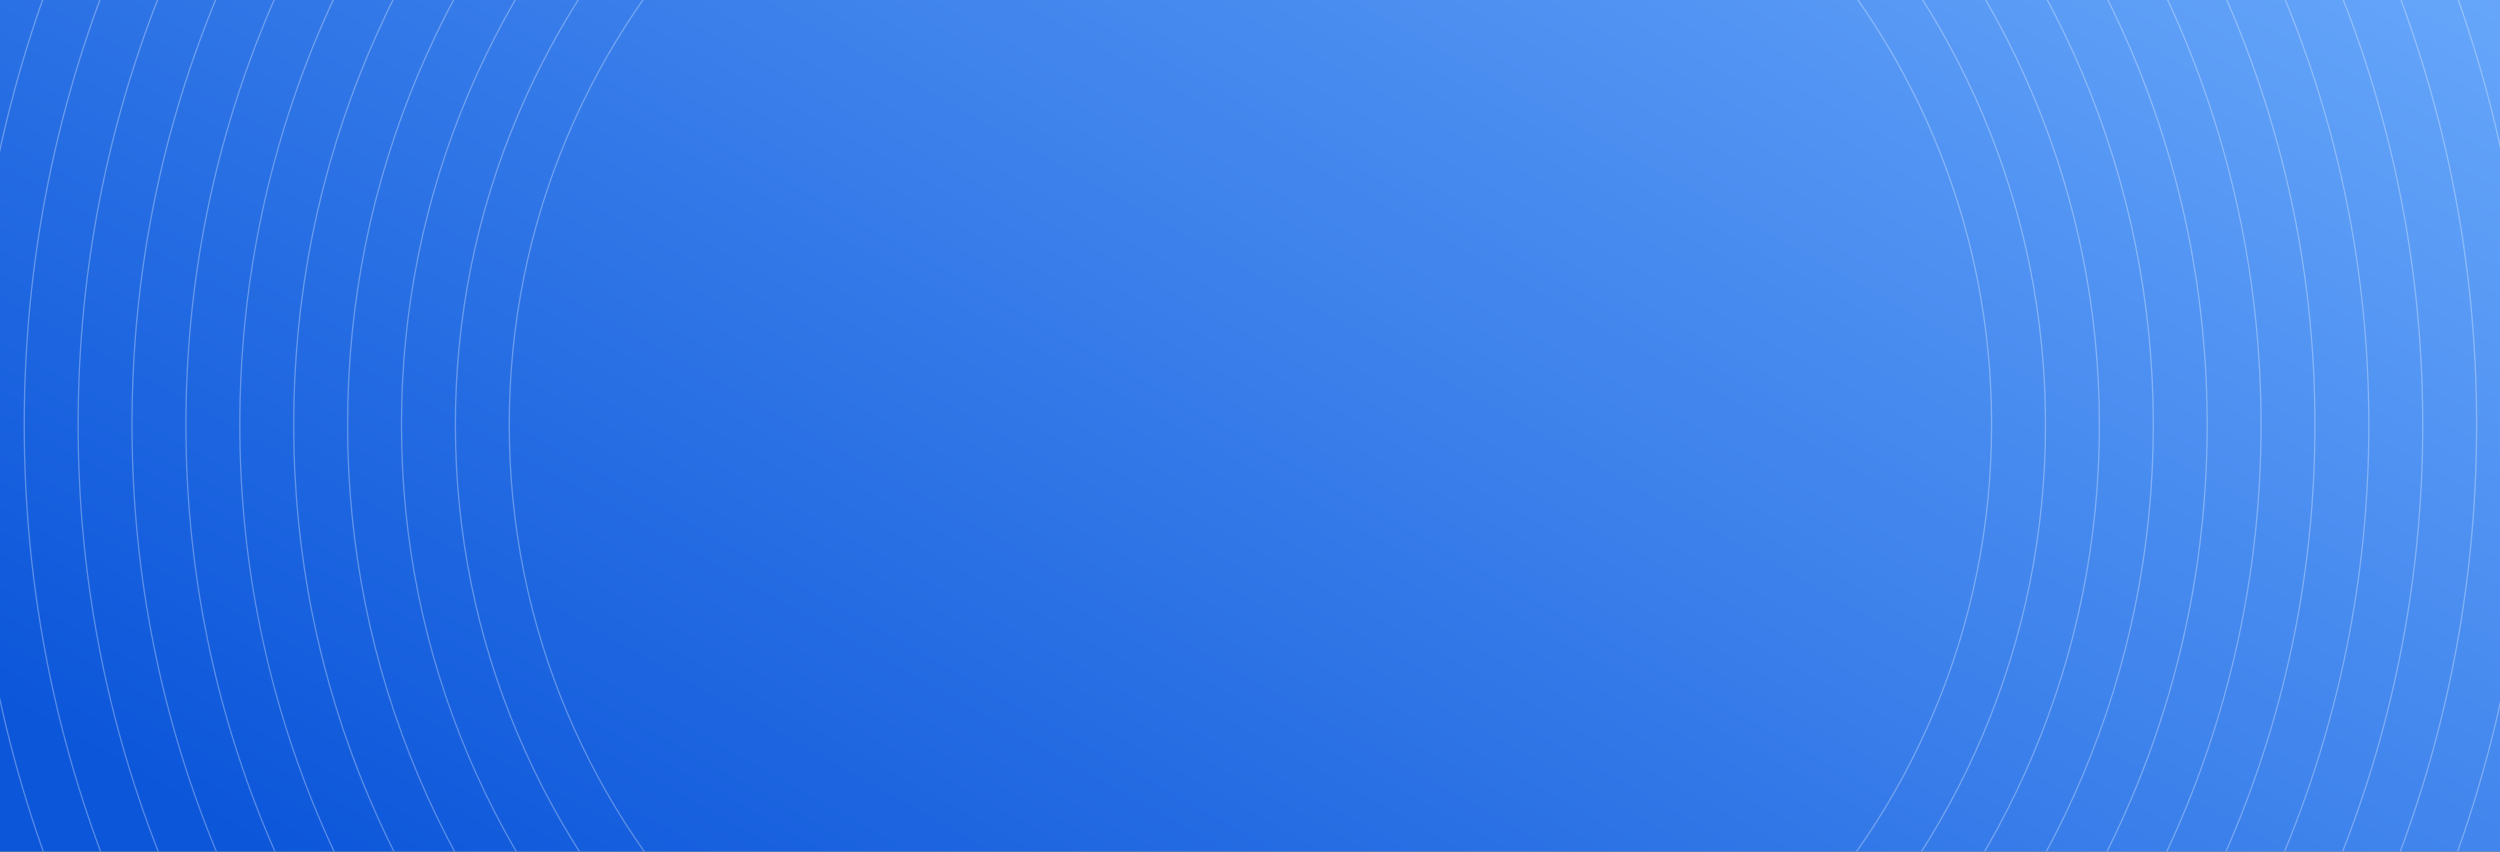 <svg width="1280" height="436" viewBox="0 0 1280 436" fill="none" xmlns="http://www.w3.org/2000/svg">
<rect x="0" y="0" width="1280" height="436" fill="#333333" stroke="none"/>
<g clip-path="url(#clip0_10119_3958)">
<rect width="1280" height="436" fill="url(#paint0_linear_10119_3958)"/>
<g opacity="0.3" clip-path="url(#clip1_10119_3958)">
<path d="M640.226 -520.333C739.739 -520.333 836.389 -500.797 927.493 -462.257C1015.38 -425.083 1094.27 -371.912 1161.95 -304.221C1229.65 -236.529 1282.82 -157.642 1319.98 -69.759C1358.52 21.345 1378.06 117.995 1378.06 217.507C1378.06 317.02 1358.52 413.67 1319.98 504.774C1282.81 592.663 1229.64 671.551 1161.95 739.235C1094.26 806.927 1015.38 860.098 927.486 897.265C836.382 935.798 739.732 955.341 640.219 955.341C540.707 955.341 444.057 935.805 352.953 897.265C265.063 860.091 186.183 806.92 118.491 739.228C50.8 671.544 -2.371 592.656 -39.545 504.767C-78.078 413.663 -97.621 317.013 -97.621 217.5C-97.621 117.988 -78.072 21.338 -39.538 -69.766C-2.364 -157.656 50.807 -236.536 118.498 -304.228C186.19 -371.919 265.07 -425.09 352.96 -462.264C444.063 -500.797 540.72 -520.34 640.226 -520.34M640.226 -521.023C540.624 -521.023 443.884 -501.466 352.691 -462.892C264.718 -425.683 185.762 -372.464 118.009 -304.71C50.255 -236.964 -2.964 -158.001 -40.173 -70.035C-78.741 21.158 -98.297 117.898 -98.297 217.5C-98.297 317.103 -78.741 413.842 -40.166 505.036C-2.958 593.008 50.262 671.964 118.015 739.718C185.769 807.472 264.725 860.691 352.697 897.9C443.891 936.474 540.631 956.03 640.233 956.03C739.836 956.03 836.575 936.474 927.769 897.9C1015.74 860.691 1094.7 807.472 1162.45 739.718C1230.2 671.964 1283.42 593.008 1320.63 505.036C1359.2 413.842 1378.76 317.103 1378.76 217.5C1378.76 117.898 1359.21 21.158 1320.63 -70.035C1283.42 -158.001 1230.2 -236.964 1162.45 -304.717C1094.7 -372.471 1015.74 -425.69 927.769 -462.899C836.575 -501.466 739.836 -521.023 640.233 -521.023H640.226Z" fill="white"/>
<path d="M640.22 -492.74C736.014 -492.74 829.05 -473.936 916.739 -436.845C1001.34 -401.064 1077.28 -349.873 1142.44 -284.713C1207.61 -219.546 1258.79 -143.611 1294.57 -59.012C1331.66 28.677 1350.47 121.706 1350.47 217.507C1350.47 313.309 1331.66 406.337 1294.57 494.027C1258.79 578.625 1207.61 654.56 1142.44 719.727C1077.27 784.894 1001.34 836.078 916.739 871.859C829.057 908.95 736.021 927.755 640.22 927.755C544.418 927.755 451.39 908.95 363.7 871.859C279.101 836.078 203.166 784.894 138 719.727C72.833 654.567 21.648 578.625 -14.132 494.027C-51.224 406.344 -70.028 313.309 -70.028 217.507C-70.028 121.706 -51.217 28.67 -14.132 -59.019C21.648 -143.611 72.84 -219.553 138 -284.72C203.166 -349.887 279.101 -401.071 363.7 -436.852C451.39 -473.943 544.425 -492.747 640.22 -492.747M640.22 -493.43C544.328 -493.43 451.203 -474.605 363.431 -437.479C278.749 -401.664 202.739 -350.425 137.517 -285.203C72.288 -219.974 21.055 -143.963 -14.767 -59.288C-51.893 28.484 -70.711 121.609 -70.711 217.5C-70.711 313.392 -51.886 406.517 -14.76 494.289C21.055 578.97 72.295 654.981 137.517 720.21C202.746 785.439 278.756 836.672 363.438 872.494C451.21 909.62 544.335 928.445 640.227 928.445C736.118 928.445 829.243 909.62 917.015 872.494C1001.7 836.679 1077.71 785.446 1142.94 720.217C1208.17 654.988 1259.4 578.977 1295.21 494.296C1332.34 406.524 1351.16 313.398 1351.16 217.507C1351.16 121.616 1332.34 28.491 1295.21 -59.281C1259.4 -143.956 1208.17 -219.967 1142.94 -285.196C1077.71 -350.425 1001.7 -401.657 917.015 -437.479C829.243 -474.605 736.118 -493.423 640.227 -493.423L640.22 -493.43Z" fill="white"/>
<path d="M640.221 -465.148C732.304 -465.148 821.725 -447.074 905.986 -411.432C987.301 -377.037 1060.28 -327.84 1122.93 -265.198C1185.57 -202.556 1234.77 -129.566 1269.15 -48.265C1304.8 36.003 1322.87 125.417 1322.87 217.507C1322.87 309.598 1304.8 399.012 1269.15 483.273C1234.77 564.581 1185.56 637.57 1122.93 700.213C1060.28 762.855 987.301 812.052 905.986 846.44C821.718 882.082 732.304 900.156 640.221 900.156C548.137 900.156 458.716 882.082 374.449 846.44C293.14 812.045 220.151 762.848 157.509 700.213C94.867 637.577 45.669 564.588 11.282 483.273C-24.354 399.005 -42.427 309.584 -42.427 217.5C-42.427 125.417 -24.354 35.996 11.282 -48.265C45.676 -129.573 94.873 -202.563 157.516 -265.205C220.158 -327.847 293.14 -377.044 374.449 -411.432C458.716 -447.074 548.13 -465.148 640.221 -465.148ZM640.221 -465.837C548.041 -465.837 458.537 -447.75 374.18 -412.066C292.788 -377.638 219.73 -328.392 157.026 -265.688C94.322 -202.99 45.076 -129.932 10.647 -48.534C-25.03 35.817 -43.117 125.32 -43.117 217.5C-43.117 309.681 -25.03 399.184 10.647 483.535C45.076 564.926 94.322 637.991 157.026 700.688C219.73 763.393 292.788 812.639 374.18 847.067C458.53 882.745 548.041 900.838 640.214 900.838C732.387 900.838 821.897 882.751 906.248 847.067C987.639 812.639 1060.7 763.393 1123.4 700.688C1186.11 637.984 1235.35 564.926 1269.78 483.535C1305.46 399.184 1323.55 309.674 1323.55 217.5C1323.55 125.327 1305.46 35.817 1269.78 -48.534C1235.36 -129.925 1186.11 -202.983 1123.4 -265.688C1060.7 -328.392 987.639 -377.638 906.241 -412.066C821.89 -447.744 732.38 -465.831 640.207 -465.831L640.221 -465.837Z" fill="white"/>
<path d="M640.23 -437.555C728.602 -437.555 814.401 -420.22 895.247 -386.019C973.272 -353.018 1043.31 -305.8 1103.43 -245.69C1163.54 -185.572 1210.76 -115.535 1243.76 -37.517C1277.95 43.329 1295.29 129.135 1295.29 217.5C1295.29 305.866 1277.95 391.672 1243.76 472.518C1210.76 550.536 1163.54 620.58 1103.43 680.691C1043.32 740.808 973.272 788.019 895.254 821.02C814.408 855.214 728.609 872.556 640.237 872.556C551.864 872.556 466.065 855.214 385.219 821.02C307.201 788.019 237.157 740.808 177.046 680.691C116.936 620.58 69.718 550.536 36.717 472.518C2.523 391.672 -14.819 305.873 -14.819 217.5C-14.819 129.128 2.516 43.329 36.717 -37.517C69.718 -115.535 116.929 -185.579 177.046 -245.69C237.157 -305.807 307.201 -353.018 385.219 -386.019C466.065 -420.213 551.864 -437.555 640.237 -437.555M640.23 -438.245C551.768 -438.245 465.872 -420.889 384.943 -386.654C306.842 -353.618 236.729 -306.359 176.55 -246.18C116.37 -186.007 69.104 -115.894 36.069 -37.786C1.84 43.143 -15.516 129.039 -15.516 217.5C-15.516 305.962 1.84 391.858 36.076 472.787C69.111 550.895 116.377 621.008 176.55 681.181C236.729 741.36 306.842 788.619 384.943 821.654C465.879 855.883 551.768 873.246 640.23 873.246C728.692 873.246 814.587 855.89 895.516 821.654C973.617 788.619 1043.74 741.353 1103.91 681.181C1164.09 621.001 1211.35 550.888 1244.38 472.787C1278.61 391.851 1295.97 305.962 1295.97 217.5C1295.97 129.039 1278.62 43.143 1244.38 -37.786C1211.35 -115.887 1164.09 -186 1103.91 -246.18C1043.74 -306.359 973.617 -353.618 895.516 -386.654C814.587 -420.882 728.692 -438.245 640.23 -438.245Z" fill="white"/>
<path d="M640.222 -409.963C724.883 -409.963 807.068 -393.359 884.492 -360.606C959.227 -328.999 1026.32 -283.768 1083.9 -226.182C1141.5 -168.589 1186.72 -101.498 1218.33 -26.77C1251.07 50.661 1267.68 132.846 1267.68 217.5C1267.68 302.154 1251.08 384.346 1218.33 461.771C1186.72 536.505 1141.49 603.597 1083.9 661.182C1026.32 718.768 959.227 763.999 884.492 795.607C807.068 828.352 724.883 844.963 640.222 844.963C555.561 844.963 473.376 828.359 395.952 795.607C321.224 763.999 254.126 718.768 196.54 661.182C138.954 603.597 93.723 536.505 62.115 461.771C29.37 384.346 12.759 302.161 12.759 217.5C12.759 132.839 29.363 50.654 62.115 -26.77C93.723 -101.505 138.947 -168.596 196.54 -226.182C254.132 -283.775 321.224 -328.999 395.952 -360.606C473.376 -393.359 555.568 -409.963 640.222 -409.963ZM640.222 -410.653C555.471 -410.653 473.197 -394.028 395.683 -361.241C320.872 -329.599 253.705 -284.32 196.05 -226.665C138.395 -169.017 93.123 -101.857 61.474 -27.039C28.687 50.475 12.062 132.749 12.062 217.5C12.062 302.251 28.687 384.525 61.474 462.04C93.116 536.857 138.395 604.024 196.05 661.672C253.705 719.327 320.872 764.599 395.683 796.248C473.197 829.035 555.471 845.66 640.222 845.66C724.973 845.66 807.247 829.035 884.762 796.248C959.579 764.606 1026.75 719.327 1084.39 661.672C1142.05 604.017 1187.32 536.857 1218.97 462.04C1251.76 384.525 1268.38 302.251 1268.38 217.5C1268.38 132.749 1251.76 50.475 1218.97 -27.039C1187.33 -101.85 1142.05 -169.017 1084.4 -226.672C1026.75 -284.327 959.586 -329.599 884.768 -361.248C807.254 -394.035 724.98 -410.659 640.229 -410.659L640.222 -410.653Z" fill="white"/>
<path d="M640.223 -382.37C721.173 -382.37 799.736 -366.497 873.746 -335.193C945.191 -304.973 1009.34 -261.735 1064.4 -206.667C1119.46 -151.599 1162.7 -87.46 1192.92 -16.016C1224.23 57.994 1240.1 136.564 1240.1 217.507C1240.1 298.45 1224.23 377.02 1192.92 451.03C1162.7 522.474 1119.47 586.621 1064.4 641.682C1009.34 696.743 945.191 739.987 873.746 770.208C799.736 801.512 721.173 817.384 640.223 817.384C559.273 817.384 480.71 801.512 406.7 770.208C335.256 739.987 271.117 696.75 216.049 641.682C160.988 586.621 117.743 522.474 87.522 451.03C56.219 377.02 40.346 298.457 40.346 217.507C40.346 136.557 56.219 57.994 87.522 -16.016C117.743 -87.467 160.988 -151.606 216.049 -206.674C271.11 -261.742 335.256 -304.98 406.7 -335.2C480.71 -366.504 559.273 -382.377 640.223 -382.377M640.223 -383.06C559.184 -383.06 480.524 -367.166 406.431 -335.828C334.904 -305.573 270.689 -262.287 215.559 -207.157C160.436 -152.034 117.143 -87.819 86.888 -16.292C55.55 57.801 39.656 136.461 39.656 217.5C39.656 298.54 55.55 377.199 86.888 451.293C117.143 522.82 160.436 587.034 215.559 642.164C270.689 697.294 334.904 740.587 406.431 770.836C480.524 802.174 559.184 818.067 640.223 818.067C721.263 818.067 799.922 802.174 874.015 770.836C945.542 740.58 1009.76 697.294 1064.89 642.164C1120.02 587.034 1163.3 522.82 1193.56 451.293C1224.9 377.199 1240.79 298.54 1240.79 217.5C1240.79 136.461 1224.9 57.801 1193.56 -16.292C1163.3 -87.812 1120.02 -152.034 1064.89 -207.164C1009.76 -262.287 945.542 -305.58 874.015 -335.835C799.922 -367.173 721.263 -383.067 640.223 -383.067V-383.06Z" fill="white"/>
<path d="M640.224 -354.777C717.456 -354.777 792.411 -339.636 863 -309.781C931.154 -280.953 992.354 -239.696 1044.89 -187.159C1097.43 -134.616 1138.68 -73.422 1167.51 -5.269C1197.37 65.32 1212.51 140.275 1212.51 217.507C1212.51 294.739 1197.37 369.694 1167.51 440.283C1138.68 508.437 1097.43 569.63 1044.89 622.173C992.354 674.717 931.154 715.968 863 744.795C792.411 774.65 717.463 789.792 640.224 789.792C562.986 789.792 488.037 774.65 417.449 744.795C349.295 715.968 288.101 674.717 235.558 622.173C183.022 569.637 141.764 508.444 112.936 440.283C83.081 369.694 67.94 294.746 67.94 217.507C67.94 140.268 83.081 65.32 112.936 -5.269C141.764 -73.429 183.022 -134.623 235.565 -187.159C288.101 -239.696 349.302 -280.953 417.455 -309.781C488.044 -339.636 563 -354.777 640.231 -354.777M640.224 -355.467C562.896 -355.467 487.858 -340.312 417.179 -310.415C348.943 -281.554 287.674 -240.247 235.075 -187.649C182.47 -135.051 141.164 -73.774 112.302 -5.545C82.412 65.127 67.25 140.172 67.25 217.5C67.25 294.828 82.405 369.867 112.302 440.545C141.164 508.782 182.47 570.051 235.068 622.649C287.674 675.255 348.943 716.561 417.173 745.416C487.844 775.306 562.889 790.468 640.217 790.468C717.546 790.468 792.584 775.312 863.262 745.416C931.499 716.554 992.768 675.248 1045.37 622.649C1097.97 570.051 1139.28 508.775 1168.13 440.545C1198.02 369.873 1213.18 294.828 1213.18 217.5C1213.18 140.172 1198.03 65.134 1168.13 -5.545C1139.27 -73.781 1097.97 -135.051 1045.37 -187.656C992.768 -240.261 931.492 -281.56 863.262 -310.422C792.591 -340.312 717.546 -355.474 640.217 -355.474L640.224 -355.467Z" fill="white"/>
<path d="M640.219 -327.185C713.739 -327.185 785.073 -312.781 852.24 -284.368C917.103 -256.934 975.351 -217.663 1025.37 -167.651C1075.39 -117.64 1114.65 -59.385 1142.09 5.479C1170.51 72.646 1184.91 143.987 1184.91 217.5C1184.91 291.014 1170.51 362.355 1142.09 429.522C1114.66 494.385 1075.39 552.633 1025.37 602.652C975.358 652.663 917.11 691.935 852.24 719.375C785.073 747.789 713.739 762.192 640.219 762.192C566.698 762.192 495.364 747.789 428.197 719.375C363.334 691.941 305.086 652.67 255.067 602.652C205.056 552.64 165.784 494.392 138.35 429.522C109.944 362.355 95.534 291.021 95.534 217.5C95.534 143.98 109.937 72.646 138.35 5.479C165.784 -59.385 205.056 -117.633 255.067 -167.651C305.079 -217.663 363.327 -256.934 428.197 -284.368C495.364 -312.774 566.705 -327.185 640.219 -327.185ZM640.219 -327.875C566.608 -327.875 495.178 -313.45 427.928 -285.002C362.982 -257.534 304.658 -218.215 254.584 -168.134C204.504 -118.053 165.184 -59.736 137.716 5.21C109.268 72.467 94.844 143.89 94.844 217.5C94.844 291.11 109.268 362.541 137.716 429.791C165.184 494.737 204.504 553.061 254.584 603.135C304.665 653.215 362.982 692.535 427.928 720.003C495.185 748.451 566.608 762.875 640.219 762.875C713.829 762.875 785.259 748.451 852.509 720.003C917.455 692.535 975.779 653.215 1025.85 603.135C1075.93 553.061 1115.25 494.737 1142.72 429.791C1171.17 362.534 1185.59 291.11 1185.59 217.5C1185.59 143.89 1171.17 72.46 1142.72 5.21C1115.25 -59.736 1075.93 -118.06 1025.85 -168.134C975.779 -218.215 917.455 -257.534 852.509 -285.002C785.252 -313.45 713.829 -327.875 640.219 -327.875Z" fill="white"/>
<path d="M640.228 -299.592C710.037 -299.592 777.756 -285.92 841.502 -258.955C872.143 -245.994 901.695 -229.955 929.336 -211.282C956.715 -192.781 982.466 -171.542 1005.86 -148.143C1029.26 -124.745 1050.51 -98.994 1069.01 -71.615C1087.68 -43.974 1103.73 -14.422 1116.68 16.219C1143.65 79.972 1157.32 147.691 1157.32 217.493C1157.32 287.296 1143.65 355.022 1116.68 418.768C1103.72 449.409 1087.68 478.961 1069.01 506.602C1050.51 533.981 1029.27 559.731 1005.86 583.13C982.466 606.529 956.715 627.775 929.336 646.276C901.695 664.949 872.143 680.994 841.502 693.949C777.749 720.914 710.03 734.586 640.228 734.586C570.425 734.586 502.699 720.914 438.953 693.949C408.312 680.987 378.76 664.949 351.119 646.276C323.74 627.775 297.99 606.535 274.591 583.13C251.192 559.731 229.946 533.981 211.445 506.602C192.772 478.961 176.727 449.409 163.772 418.768C136.807 355.015 123.135 287.296 123.135 217.493C123.135 147.691 136.807 79.965 163.772 16.219C176.734 -14.422 192.772 -43.974 211.445 -71.615C229.946 -98.994 251.186 -124.745 274.591 -148.143C297.99 -171.542 323.74 -192.788 351.119 -211.282C378.76 -229.955 408.312 -246 438.953 -258.955C502.706 -285.92 570.425 -299.592 640.228 -299.592ZM640.228 -300.282C354.265 -300.282 122.445 -68.463 122.445 217.5C122.445 503.463 354.265 735.282 640.228 735.282C926.19 735.282 1158.01 503.463 1158.01 217.5C1158.01 -68.463 926.19 -300.282 640.228 -300.282Z" fill="white"/>
<path d="M640.228 -272C706.319 -272 770.423 -259.059 830.755 -233.542C889.044 -208.888 941.394 -173.591 986.356 -128.628C1031.32 -83.666 1066.62 -31.309 1091.27 26.973C1116.79 87.304 1129.73 151.409 1129.73 217.5C1129.73 283.591 1116.79 347.696 1091.27 408.027C1066.62 466.317 1031.32 518.667 986.356 563.629C941.394 608.591 889.037 643.889 830.755 668.543C770.423 694.059 706.319 707 640.228 707C574.137 707 510.032 694.059 449.701 668.543C391.411 643.889 339.061 608.591 294.099 563.629C249.137 518.667 213.839 466.31 189.185 408.027C163.669 347.696 150.728 283.591 150.728 217.5C150.728 151.409 163.669 87.304 189.185 26.973C213.839 -31.316 249.137 -83.666 294.099 -128.628C339.061 -173.591 391.418 -208.888 449.701 -233.542C510.032 -259.059 574.137 -272 640.228 -272ZM640.228 -272.689C574.04 -272.689 509.846 -259.735 449.432 -234.177C391.066 -209.489 338.641 -174.142 293.609 -129.111C248.585 -84.087 213.232 -31.661 188.544 26.711C162.993 87.125 150.031 151.319 150.031 217.507C150.031 283.695 162.986 347.889 188.544 408.303C213.232 466.668 248.578 519.094 293.609 564.125C338.634 609.15 391.06 644.503 449.432 669.191C509.846 694.742 574.04 707.704 640.228 707.704C706.416 707.704 770.61 694.749 831.024 669.191C889.389 644.503 941.815 609.157 986.846 564.125C1031.87 519.101 1067.22 466.675 1091.91 408.303C1117.46 347.889 1130.42 283.695 1130.42 217.507C1130.42 151.319 1117.47 87.125 1091.91 26.711C1067.22 -31.654 1031.88 -84.08 986.846 -129.111C941.822 -174.136 889.396 -209.489 831.024 -234.177C770.61 -259.728 706.416 -272.689 640.228 -272.689Z" fill="white"/>
<path d="M640.229 -244.407C702.609 -244.407 763.099 -232.204 820.009 -208.13C875.008 -184.869 924.412 -151.558 966.85 -109.114C1009.29 -66.676 1042.61 -17.272 1065.87 37.727C1089.93 94.637 1102.14 155.127 1102.14 217.507C1102.14 279.887 1089.94 340.377 1065.87 397.287C1042.61 452.286 1009.29 501.69 966.85 544.128C924.412 586.565 875.008 619.883 820.009 643.144C763.099 667.211 702.609 679.421 640.229 679.421C577.849 679.421 517.359 667.218 460.449 643.144C405.45 619.883 356.046 586.565 313.608 544.128C271.171 501.69 237.853 452.286 214.592 397.287C190.518 340.377 178.315 279.887 178.315 217.507C178.315 155.127 190.518 94.637 214.592 37.727C237.853 -17.272 271.164 -66.676 313.608 -109.114C356.046 -151.551 405.45 -184.862 460.449 -208.13C517.359 -232.204 577.849 -244.407 640.229 -244.407ZM640.229 -245.097C577.752 -245.097 517.18 -232.873 460.18 -208.764C405.098 -185.469 355.625 -152.103 313.118 -109.603C270.619 -67.104 237.253 -17.623 213.958 37.458C189.849 94.458 177.625 155.03 177.625 217.507C177.625 279.984 189.849 340.556 213.958 397.556C237.253 452.637 270.619 502.111 313.118 544.617C355.618 587.117 405.098 620.483 460.18 643.778C517.18 667.887 577.752 680.111 640.229 680.111C702.706 680.111 763.278 667.887 820.278 643.778C875.359 620.483 924.833 587.117 967.339 544.617C1009.84 502.118 1043.21 452.637 1066.5 397.556C1090.61 340.556 1102.83 279.984 1102.83 217.507C1102.83 155.03 1090.61 94.458 1066.5 37.458C1043.21 -17.623 1009.84 -67.097 967.339 -109.603C924.84 -152.11 875.359 -185.469 820.278 -208.764C763.278 -232.873 702.706 -245.097 640.229 -245.097Z" fill="white"/>
<path d="M640.223 -216.815C698.892 -216.815 755.76 -205.343 809.255 -182.717C860.964 -160.85 907.423 -129.518 947.336 -89.606C987.248 -49.693 1018.58 -3.234 1040.45 48.475C1063.07 101.963 1074.54 158.838 1074.54 217.507C1074.54 276.176 1063.07 333.044 1040.45 386.539C1018.57 438.248 987.248 484.707 947.336 524.62C907.423 564.532 860.964 595.864 809.255 617.731C755.767 640.357 698.892 651.828 640.223 651.828C581.554 651.828 524.686 640.357 471.191 617.731C419.482 595.857 373.023 564.532 333.11 524.62C293.198 484.707 261.866 438.248 239.999 386.539C217.373 333.044 205.902 276.176 205.902 217.507C205.902 158.838 217.373 101.97 239.999 48.475C261.866 -3.234 293.198 -49.693 333.11 -89.606C373.023 -129.518 419.482 -160.85 471.191 -182.717C524.679 -205.343 581.554 -216.815 640.223 -216.815ZM640.223 -217.504C581.465 -217.504 524.5 -206.012 470.922 -183.352C419.13 -161.45 372.602 -130.07 332.628 -90.096C292.653 -50.121 261.273 -3.586 239.371 48.199C216.711 101.777 205.219 158.735 205.219 217.5C205.219 276.265 216.711 333.223 239.371 386.801C261.273 438.593 292.653 485.121 332.628 525.096C372.602 565.07 419.137 596.45 470.922 618.359C524.5 641.019 581.458 652.511 640.223 652.511C698.989 652.511 755.947 641.019 809.525 618.359C861.316 596.45 907.844 565.077 947.819 525.096C987.794 485.121 1019.17 438.586 1041.08 386.801C1063.74 333.223 1075.23 276.265 1075.23 217.5C1075.23 158.735 1063.74 101.777 1041.08 48.199C1019.17 -3.593 987.8 -50.121 947.819 -90.096C907.844 -130.07 861.309 -161.45 809.525 -183.352C755.947 -206.012 698.989 -217.504 640.223 -217.504Z" fill="white"/>
<path d="M640.224 -189.222C695.182 -189.222 748.436 -178.481 798.502 -157.304C846.921 -136.823 890.427 -107.486 927.815 -70.098C965.203 -32.71 994.548 10.797 1015.03 59.215C1036.21 109.289 1046.95 162.543 1046.95 217.493C1046.95 272.444 1036.21 325.705 1015.03 375.771C994.548 424.19 965.21 467.696 927.815 505.084C890.427 542.472 846.921 571.817 798.502 592.297C748.429 613.475 695.175 624.215 640.224 624.215C585.274 624.215 532.013 613.475 481.946 592.297C433.528 571.817 390.021 542.479 352.633 505.084C315.245 467.696 285.901 424.19 265.427 375.771C244.25 325.698 233.509 272.444 233.509 217.493C233.509 162.543 244.25 109.282 265.427 59.215C285.908 10.797 315.245 -32.71 352.633 -70.098C390.021 -107.486 433.528 -136.83 481.946 -157.304C532.02 -178.481 585.274 -189.222 640.224 -189.222ZM640.224 -189.912C585.177 -189.912 531.834 -179.157 481.677 -157.939C433.176 -137.424 389.594 -108.031 352.144 -70.581C314.694 -33.13 285.301 10.452 264.785 58.953C243.574 109.11 232.812 162.453 232.812 217.5C232.812 272.547 243.567 325.891 264.785 376.047C285.301 424.548 314.687 468.131 352.144 505.581C389.594 543.031 433.176 572.424 481.677 592.939C531.834 614.151 585.177 624.912 640.224 624.912C695.272 624.912 748.615 614.158 798.771 592.939C847.272 572.424 890.855 543.031 928.305 505.581C965.755 468.131 995.148 424.548 1015.66 376.047C1036.88 325.891 1047.64 272.547 1047.64 217.5C1047.64 162.453 1036.88 109.11 1015.66 58.953C995.148 10.452 965.755 -33.13 928.305 -70.581C890.855 -108.031 847.272 -137.424 798.771 -157.939C748.615 -179.151 695.272 -189.912 640.224 -189.912Z" fill="white"/>
<path d="M640.218 -161.629C691.457 -161.629 741.096 -151.627 787.748 -131.891C832.876 -112.804 873.437 -85.446 908.3 -50.583C943.164 -15.72 970.522 24.842 989.609 69.969C1009.34 116.621 1019.35 166.261 1019.35 217.5C1019.35 268.74 1009.34 318.379 989.609 365.031C970.522 410.159 943.164 450.72 908.3 485.583C873.437 520.446 832.876 547.804 787.748 566.891C741.096 586.62 691.457 596.629 640.218 596.629C588.978 596.629 539.339 586.627 492.687 566.891C447.559 547.804 406.998 520.446 372.135 485.583C337.271 450.72 309.913 410.159 290.826 365.031C271.091 318.379 261.088 268.74 261.088 217.5C261.088 166.261 271.091 116.621 290.826 69.969C309.913 24.842 337.271 -15.72 372.135 -50.583C406.998 -85.446 447.559 -112.804 492.687 -131.891C539.339 -151.627 588.978 -161.629 640.218 -161.629ZM640.218 -162.319C588.882 -162.319 539.153 -152.296 492.418 -132.526C447.207 -113.404 406.57 -85.998 371.645 -51.073C336.72 -16.147 309.313 24.49 290.192 69.7C270.421 116.435 260.398 166.164 260.398 217.5C260.398 268.836 270.421 318.565 290.192 365.3C309.313 410.51 336.72 451.147 371.645 486.073C406.57 520.998 447.207 548.404 492.418 567.526C539.16 587.296 588.882 597.319 640.218 597.319C691.554 597.319 741.282 587.296 788.017 567.526C833.228 548.404 873.865 520.998 908.79 486.073C943.716 451.147 971.122 410.51 990.244 365.3C1010.01 318.558 1020.04 268.836 1020.04 217.5C1020.04 166.164 1010.01 116.435 990.244 69.7C971.122 24.49 943.716 -16.147 908.79 -51.073C873.865 -85.998 833.228 -113.404 788.017 -132.526C741.282 -152.296 691.554 -162.319 640.218 -162.319Z" fill="white"/>
</g>
</g>
<defs>
<linearGradient id="paint0_linear_10119_3958" x1="1394.3" y1="-7.765" x2="904.893" y2="867.193" gradientUnits="userSpaceOnUse">
<stop stop-color="#6CABFC"/>
<stop offset="1" stop-color="#0C56DA"/>
</linearGradient>
<clipPath id="clip0_10119_3958">
<rect width="1280" height="436" fill="white"/>
</clipPath>
<clipPath id="clip1_10119_3958">
<rect width="1324.45" height="745" fill="white" transform="translate(-22 -155)"/>
</clipPath>
</defs>
</svg>
